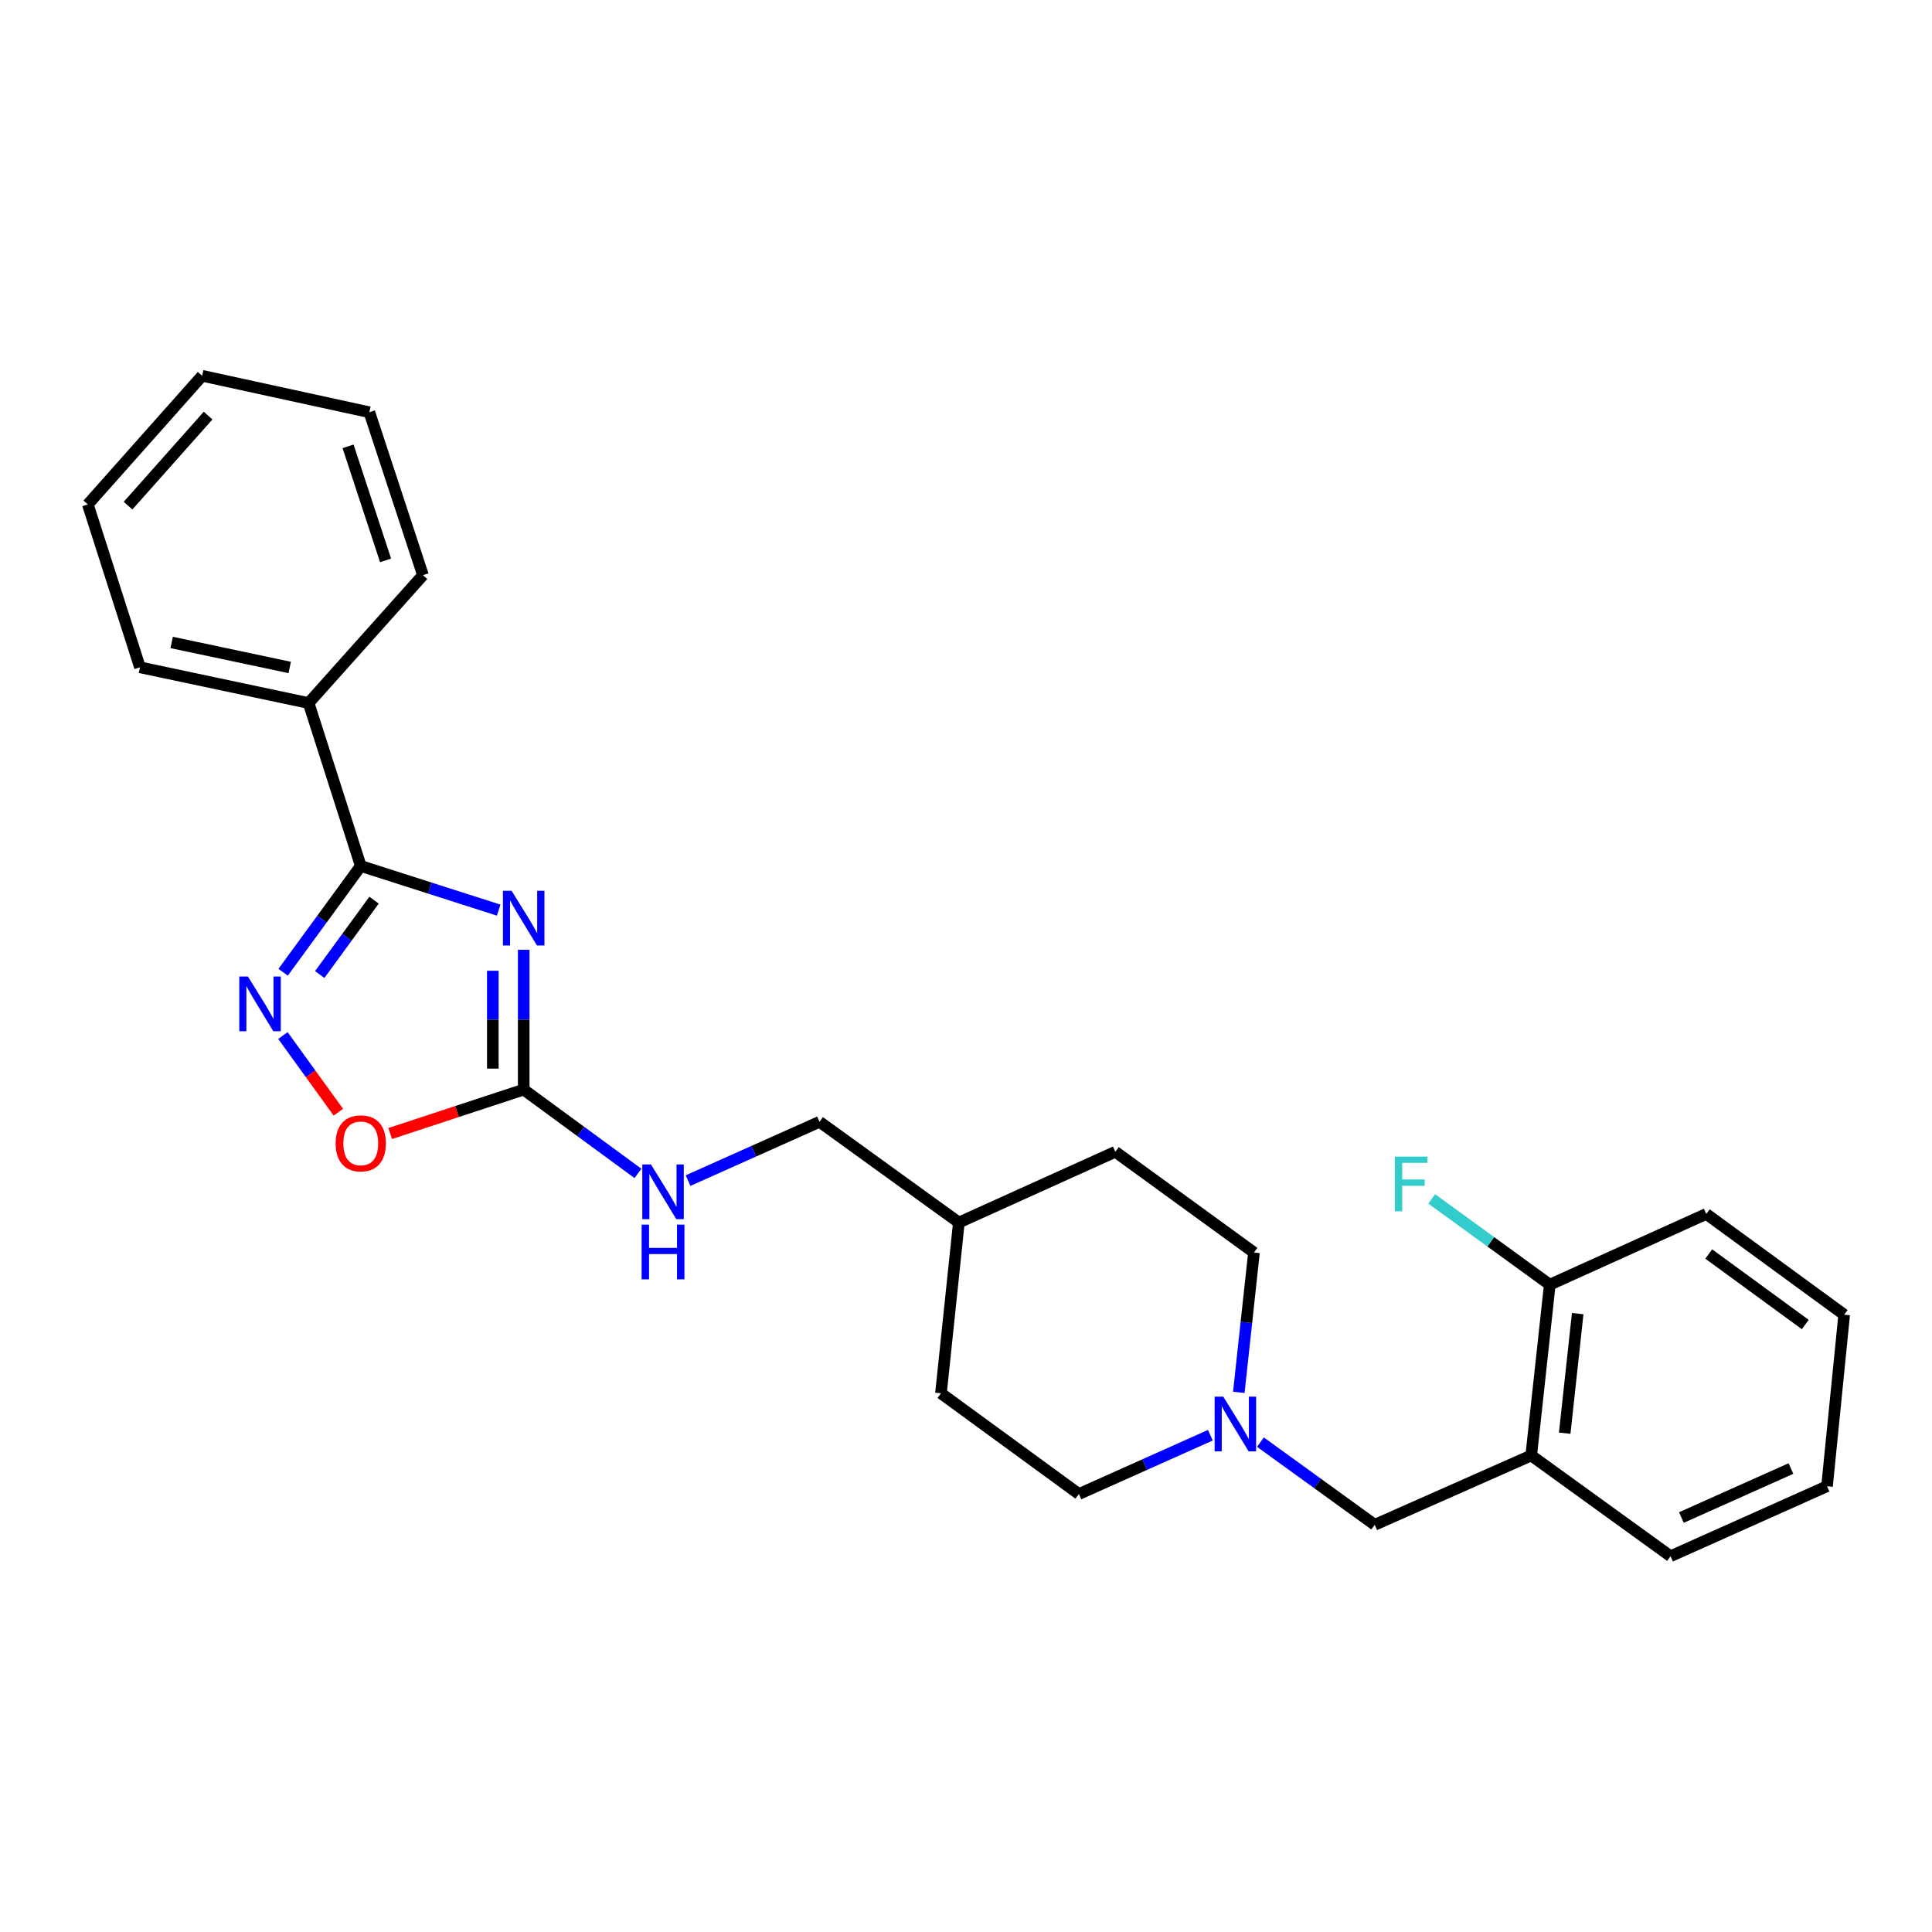 <?xml version='1.0' encoding='iso-8859-1'?>
<svg version='1.1' baseProfile='full'
              xmlns='http://www.w3.org/2000/svg'
                      xmlns:rdkit='http://www.rdkit.org/xml'
                      xmlns:xlink='http://www.w3.org/1999/xlink'
                  xml:space='preserve'
width='1000px' height='1000px' viewBox='0 0 1000 1000'>
<!-- END OF HEADER -->
<rect style='opacity:1.0;fill:#FFFFFF;stroke:none' width='1000' height='1000' x='0' y='0'> </rect>
<path class='bond-0' d='M 258.113,471.082 L 222.424,459.655' style='fill:none;fill-rule:evenodd;stroke:#0000FF;stroke-width:6px;stroke-linecap:butt;stroke-linejoin:miter;stroke-opacity:1' />
<path class='bond-0' d='M 222.424,459.655 L 186.735,448.229' style='fill:none;fill-rule:evenodd;stroke:#000000;stroke-width:6px;stroke-linecap:butt;stroke-linejoin:miter;stroke-opacity:1' />
<path class='bond-2' d='M 271.066,491.608 L 271.066,527.791' style='fill:none;fill-rule:evenodd;stroke:#0000FF;stroke-width:6px;stroke-linecap:butt;stroke-linejoin:miter;stroke-opacity:1' />
<path class='bond-2' d='M 271.066,527.791 L 271.066,563.975' style='fill:none;fill-rule:evenodd;stroke:#000000;stroke-width:6px;stroke-linecap:butt;stroke-linejoin:miter;stroke-opacity:1' />
<path class='bond-2' d='M 255.079,502.463 L 255.079,527.791' style='fill:none;fill-rule:evenodd;stroke:#0000FF;stroke-width:6px;stroke-linecap:butt;stroke-linejoin:miter;stroke-opacity:1' />
<path class='bond-2' d='M 255.079,527.791 L 255.079,553.12' style='fill:none;fill-rule:evenodd;stroke:#000000;stroke-width:6px;stroke-linecap:butt;stroke-linejoin:miter;stroke-opacity:1' />
<path class='bond-1' d='M 186.735,448.229 L 166.643,475.73' style='fill:none;fill-rule:evenodd;stroke:#000000;stroke-width:6px;stroke-linecap:butt;stroke-linejoin:miter;stroke-opacity:1' />
<path class='bond-1' d='M 166.643,475.73 L 146.55,503.232' style='fill:none;fill-rule:evenodd;stroke:#0000FF;stroke-width:6px;stroke-linecap:butt;stroke-linejoin:miter;stroke-opacity:1' />
<path class='bond-1' d='M 193.616,465.91 L 179.552,485.161' style='fill:none;fill-rule:evenodd;stroke:#000000;stroke-width:6px;stroke-linecap:butt;stroke-linejoin:miter;stroke-opacity:1' />
<path class='bond-1' d='M 179.552,485.161 L 165.487,504.413' style='fill:none;fill-rule:evenodd;stroke:#0000FF;stroke-width:6px;stroke-linecap:butt;stroke-linejoin:miter;stroke-opacity:1' />
<path class='bond-8' d='M 186.735,448.229 L 159.735,363.889' style='fill:none;fill-rule:evenodd;stroke:#000000;stroke-width:6px;stroke-linecap:butt;stroke-linejoin:miter;stroke-opacity:1' />
<path class='bond-26' d='M 146.438,535.987 L 160.788,555.834' style='fill:none;fill-rule:evenodd;stroke:#0000FF;stroke-width:6px;stroke-linecap:butt;stroke-linejoin:miter;stroke-opacity:1' />
<path class='bond-26' d='M 160.788,555.834 L 175.138,575.681' style='fill:none;fill-rule:evenodd;stroke:#FF0000;stroke-width:6px;stroke-linecap:butt;stroke-linejoin:miter;stroke-opacity:1' />
<path class='bond-3' d='M 271.066,563.975 L 236.51,575.344' style='fill:none;fill-rule:evenodd;stroke:#000000;stroke-width:6px;stroke-linecap:butt;stroke-linejoin:miter;stroke-opacity:1' />
<path class='bond-3' d='M 236.51,575.344 L 201.955,586.713' style='fill:none;fill-rule:evenodd;stroke:#FF0000;stroke-width:6px;stroke-linecap:butt;stroke-linejoin:miter;stroke-opacity:1' />
<path class='bond-7' d='M 271.066,563.975 L 300.638,585.665' style='fill:none;fill-rule:evenodd;stroke:#000000;stroke-width:6px;stroke-linecap:butt;stroke-linejoin:miter;stroke-opacity:1' />
<path class='bond-7' d='M 300.638,585.665 L 330.209,607.356' style='fill:none;fill-rule:evenodd;stroke:#0000FF;stroke-width:6px;stroke-linecap:butt;stroke-linejoin:miter;stroke-opacity:1' />
<path class='bond-4' d='M 626.475,742.867 L 592.458,758.087' style='fill:none;fill-rule:evenodd;stroke:#0000FF;stroke-width:6px;stroke-linecap:butt;stroke-linejoin:miter;stroke-opacity:1' />
<path class='bond-4' d='M 592.458,758.087 L 558.441,773.306' style='fill:none;fill-rule:evenodd;stroke:#000000;stroke-width:6px;stroke-linecap:butt;stroke-linejoin:miter;stroke-opacity:1' />
<path class='bond-6' d='M 652.398,746.447 L 681.975,767.839' style='fill:none;fill-rule:evenodd;stroke:#0000FF;stroke-width:6px;stroke-linecap:butt;stroke-linejoin:miter;stroke-opacity:1' />
<path class='bond-6' d='M 681.975,767.839 L 711.552,789.231' style='fill:none;fill-rule:evenodd;stroke:#000000;stroke-width:6px;stroke-linecap:butt;stroke-linejoin:miter;stroke-opacity:1' />
<path class='bond-28' d='M 641.209,720.677 L 645.131,684.492' style='fill:none;fill-rule:evenodd;stroke:#0000FF;stroke-width:6px;stroke-linecap:butt;stroke-linejoin:miter;stroke-opacity:1' />
<path class='bond-28' d='M 645.131,684.492 L 649.052,648.306' style='fill:none;fill-rule:evenodd;stroke:#000000;stroke-width:6px;stroke-linecap:butt;stroke-linejoin:miter;stroke-opacity:1' />
<path class='bond-5' d='M 792.553,753.349 L 711.552,789.231' style='fill:none;fill-rule:evenodd;stroke:#000000;stroke-width:6px;stroke-linecap:butt;stroke-linejoin:miter;stroke-opacity:1' />
<path class='bond-9' d='M 792.553,753.349 L 802.163,664.941' style='fill:none;fill-rule:evenodd;stroke:#000000;stroke-width:6px;stroke-linecap:butt;stroke-linejoin:miter;stroke-opacity:1' />
<path class='bond-9' d='M 809.888,741.816 L 816.615,679.93' style='fill:none;fill-rule:evenodd;stroke:#000000;stroke-width:6px;stroke-linecap:butt;stroke-linejoin:miter;stroke-opacity:1' />
<path class='bond-17' d='M 792.553,753.349 L 864.672,805.493' style='fill:none;fill-rule:evenodd;stroke:#000000;stroke-width:6px;stroke-linecap:butt;stroke-linejoin:miter;stroke-opacity:1' />
<path class='bond-13' d='M 356.144,611.077 L 390.165,595.857' style='fill:none;fill-rule:evenodd;stroke:#0000FF;stroke-width:6px;stroke-linecap:butt;stroke-linejoin:miter;stroke-opacity:1' />
<path class='bond-13' d='M 390.165,595.857 L 424.186,580.637' style='fill:none;fill-rule:evenodd;stroke:#000000;stroke-width:6px;stroke-linecap:butt;stroke-linejoin:miter;stroke-opacity:1' />
<path class='bond-19' d='M 159.735,363.889 L 72.446,345.397' style='fill:none;fill-rule:evenodd;stroke:#000000;stroke-width:6px;stroke-linecap:butt;stroke-linejoin:miter;stroke-opacity:1' />
<path class='bond-19' d='M 149.955,345.475 L 88.853,332.531' style='fill:none;fill-rule:evenodd;stroke:#000000;stroke-width:6px;stroke-linecap:butt;stroke-linejoin:miter;stroke-opacity:1' />
<path class='bond-20' d='M 159.735,363.889 L 218.922,297.702' style='fill:none;fill-rule:evenodd;stroke:#000000;stroke-width:6px;stroke-linecap:butt;stroke-linejoin:miter;stroke-opacity:1' />
<path class='bond-12' d='M 802.163,664.941 L 771.604,642.742' style='fill:none;fill-rule:evenodd;stroke:#000000;stroke-width:6px;stroke-linecap:butt;stroke-linejoin:miter;stroke-opacity:1' />
<path class='bond-12' d='M 771.604,642.742 L 741.045,620.542' style='fill:none;fill-rule:evenodd;stroke:#33CCCC;stroke-width:6px;stroke-linecap:butt;stroke-linejoin:miter;stroke-opacity:1' />
<path class='bond-18' d='M 802.163,664.941 L 883.164,628.34' style='fill:none;fill-rule:evenodd;stroke:#000000;stroke-width:6px;stroke-linecap:butt;stroke-linejoin:miter;stroke-opacity:1' />
<path class='bond-10' d='M 649.052,648.306 L 577.297,596.162' style='fill:none;fill-rule:evenodd;stroke:#000000;stroke-width:6px;stroke-linecap:butt;stroke-linejoin:miter;stroke-opacity:1' />
<path class='bond-11' d='M 558.441,773.306 L 487.042,721.162' style='fill:none;fill-rule:evenodd;stroke:#000000;stroke-width:6px;stroke-linecap:butt;stroke-linejoin:miter;stroke-opacity:1' />
<path class='bond-14' d='M 424.186,580.637 L 496.305,632.781' style='fill:none;fill-rule:evenodd;stroke:#000000;stroke-width:6px;stroke-linecap:butt;stroke-linejoin:miter;stroke-opacity:1' />
<path class='bond-15' d='M 496.305,632.781 L 577.297,596.162' style='fill:none;fill-rule:evenodd;stroke:#000000;stroke-width:6px;stroke-linecap:butt;stroke-linejoin:miter;stroke-opacity:1' />
<path class='bond-16' d='M 496.305,632.781 L 487.042,721.162' style='fill:none;fill-rule:evenodd;stroke:#000000;stroke-width:6px;stroke-linecap:butt;stroke-linejoin:miter;stroke-opacity:1' />
<path class='bond-21' d='M 864.672,805.493 L 945.664,769.265' style='fill:none;fill-rule:evenodd;stroke:#000000;stroke-width:6px;stroke-linecap:butt;stroke-linejoin:miter;stroke-opacity:1' />
<path class='bond-21' d='M 870.293,785.466 L 926.987,760.106' style='fill:none;fill-rule:evenodd;stroke:#000000;stroke-width:6px;stroke-linecap:butt;stroke-linejoin:miter;stroke-opacity:1' />
<path class='bond-29' d='M 883.164,628.34 L 954.545,680.484' style='fill:none;fill-rule:evenodd;stroke:#000000;stroke-width:6px;stroke-linecap:butt;stroke-linejoin:miter;stroke-opacity:1' />
<path class='bond-29' d='M 884.441,649.071 L 934.408,685.572' style='fill:none;fill-rule:evenodd;stroke:#000000;stroke-width:6px;stroke-linecap:butt;stroke-linejoin:miter;stroke-opacity:1' />
<path class='bond-23' d='M 72.446,345.397 L 45.455,261.083' style='fill:none;fill-rule:evenodd;stroke:#000000;stroke-width:6px;stroke-linecap:butt;stroke-linejoin:miter;stroke-opacity:1' />
<path class='bond-22' d='M 218.922,297.702 L 191.176,213.371' style='fill:none;fill-rule:evenodd;stroke:#000000;stroke-width:6px;stroke-linecap:butt;stroke-linejoin:miter;stroke-opacity:1' />
<path class='bond-22' d='M 199.574,290.049 L 180.152,231.017' style='fill:none;fill-rule:evenodd;stroke:#000000;stroke-width:6px;stroke-linecap:butt;stroke-linejoin:miter;stroke-opacity:1' />
<path class='bond-24' d='M 945.664,769.265 L 954.545,680.484' style='fill:none;fill-rule:evenodd;stroke:#000000;stroke-width:6px;stroke-linecap:butt;stroke-linejoin:miter;stroke-opacity:1' />
<path class='bond-25' d='M 191.176,213.371 L 104.633,194.507' style='fill:none;fill-rule:evenodd;stroke:#000000;stroke-width:6px;stroke-linecap:butt;stroke-linejoin:miter;stroke-opacity:1' />
<path class='bond-27' d='M 45.455,261.083 L 104.633,194.507' style='fill:none;fill-rule:evenodd;stroke:#000000;stroke-width:6px;stroke-linecap:butt;stroke-linejoin:miter;stroke-opacity:1' />
<path class='bond-27' d='M 66.28,261.718 L 107.705,215.114' style='fill:none;fill-rule:evenodd;stroke:#000000;stroke-width:6px;stroke-linecap:butt;stroke-linejoin:miter;stroke-opacity:1' />
<path  class='atom-0' d='M 264.806 461.069
L 274.086 476.069
Q 275.006 477.549, 276.486 480.229
Q 277.966 482.909, 278.046 483.069
L 278.046 461.069
L 281.806 461.069
L 281.806 489.389
L 277.926 489.389
L 267.966 472.989
Q 266.806 471.069, 265.566 468.869
Q 264.366 466.669, 264.006 465.989
L 264.006 489.389
L 260.326 489.389
L 260.326 461.069
L 264.806 461.069
' fill='#0000FF'/>
<path  class='atom-2' d='M 128.331 505.442
L 137.611 520.442
Q 138.531 521.922, 140.011 524.602
Q 141.491 527.282, 141.571 527.442
L 141.571 505.442
L 145.331 505.442
L 145.331 533.762
L 141.451 533.762
L 131.491 517.362
Q 130.331 515.442, 129.091 513.242
Q 127.891 511.042, 127.531 510.362
L 127.531 533.762
L 123.851 533.762
L 123.851 505.442
L 128.331 505.442
' fill='#0000FF'/>
<path  class='atom-4' d='M 173.735 591.801
Q 173.735 585.001, 177.095 581.201
Q 180.455 577.401, 186.735 577.401
Q 193.015 577.401, 196.375 581.201
Q 199.735 585.001, 199.735 591.801
Q 199.735 598.681, 196.335 602.601
Q 192.935 606.481, 186.735 606.481
Q 180.495 606.481, 177.095 602.601
Q 173.735 598.721, 173.735 591.801
M 186.735 603.281
Q 191.055 603.281, 193.375 600.401
Q 195.735 597.481, 195.735 591.801
Q 195.735 586.241, 193.375 583.441
Q 191.055 580.601, 186.735 580.601
Q 182.415 580.601, 180.055 583.401
Q 177.735 586.201, 177.735 591.801
Q 177.735 597.521, 180.055 600.401
Q 182.415 603.281, 186.735 603.281
' fill='#FF0000'/>
<path  class='atom-5' d='M 633.173 722.909
L 642.453 737.909
Q 643.373 739.389, 644.853 742.069
Q 646.333 744.749, 646.413 744.909
L 646.413 722.909
L 650.173 722.909
L 650.173 751.229
L 646.293 751.229
L 636.333 734.829
Q 635.173 732.909, 633.933 730.709
Q 632.733 728.509, 632.373 727.829
L 632.373 751.229
L 628.693 751.229
L 628.693 722.909
L 633.173 722.909
' fill='#0000FF'/>
<path  class='atom-8' d='M 336.925 602.714
L 346.205 617.714
Q 347.125 619.194, 348.605 621.874
Q 350.085 624.554, 350.165 624.714
L 350.165 602.714
L 353.925 602.714
L 353.925 631.034
L 350.045 631.034
L 340.085 614.634
Q 338.925 612.714, 337.685 610.514
Q 336.485 608.314, 336.125 607.634
L 336.125 631.034
L 332.445 631.034
L 332.445 602.714
L 336.925 602.714
' fill='#0000FF'/>
<path  class='atom-8' d='M 332.105 633.866
L 335.945 633.866
L 335.945 645.906
L 350.425 645.906
L 350.425 633.866
L 354.265 633.866
L 354.265 662.186
L 350.425 662.186
L 350.425 649.106
L 335.945 649.106
L 335.945 662.186
L 332.105 662.186
L 332.105 633.866
' fill='#0000FF'/>
<path  class='atom-13' d='M 721.988 598.655
L 738.828 598.655
L 738.828 601.895
L 725.788 601.895
L 725.788 610.495
L 737.388 610.495
L 737.388 613.775
L 725.788 613.775
L 725.788 626.975
L 721.988 626.975
L 721.988 598.655
' fill='#33CCCC'/>
</svg>
